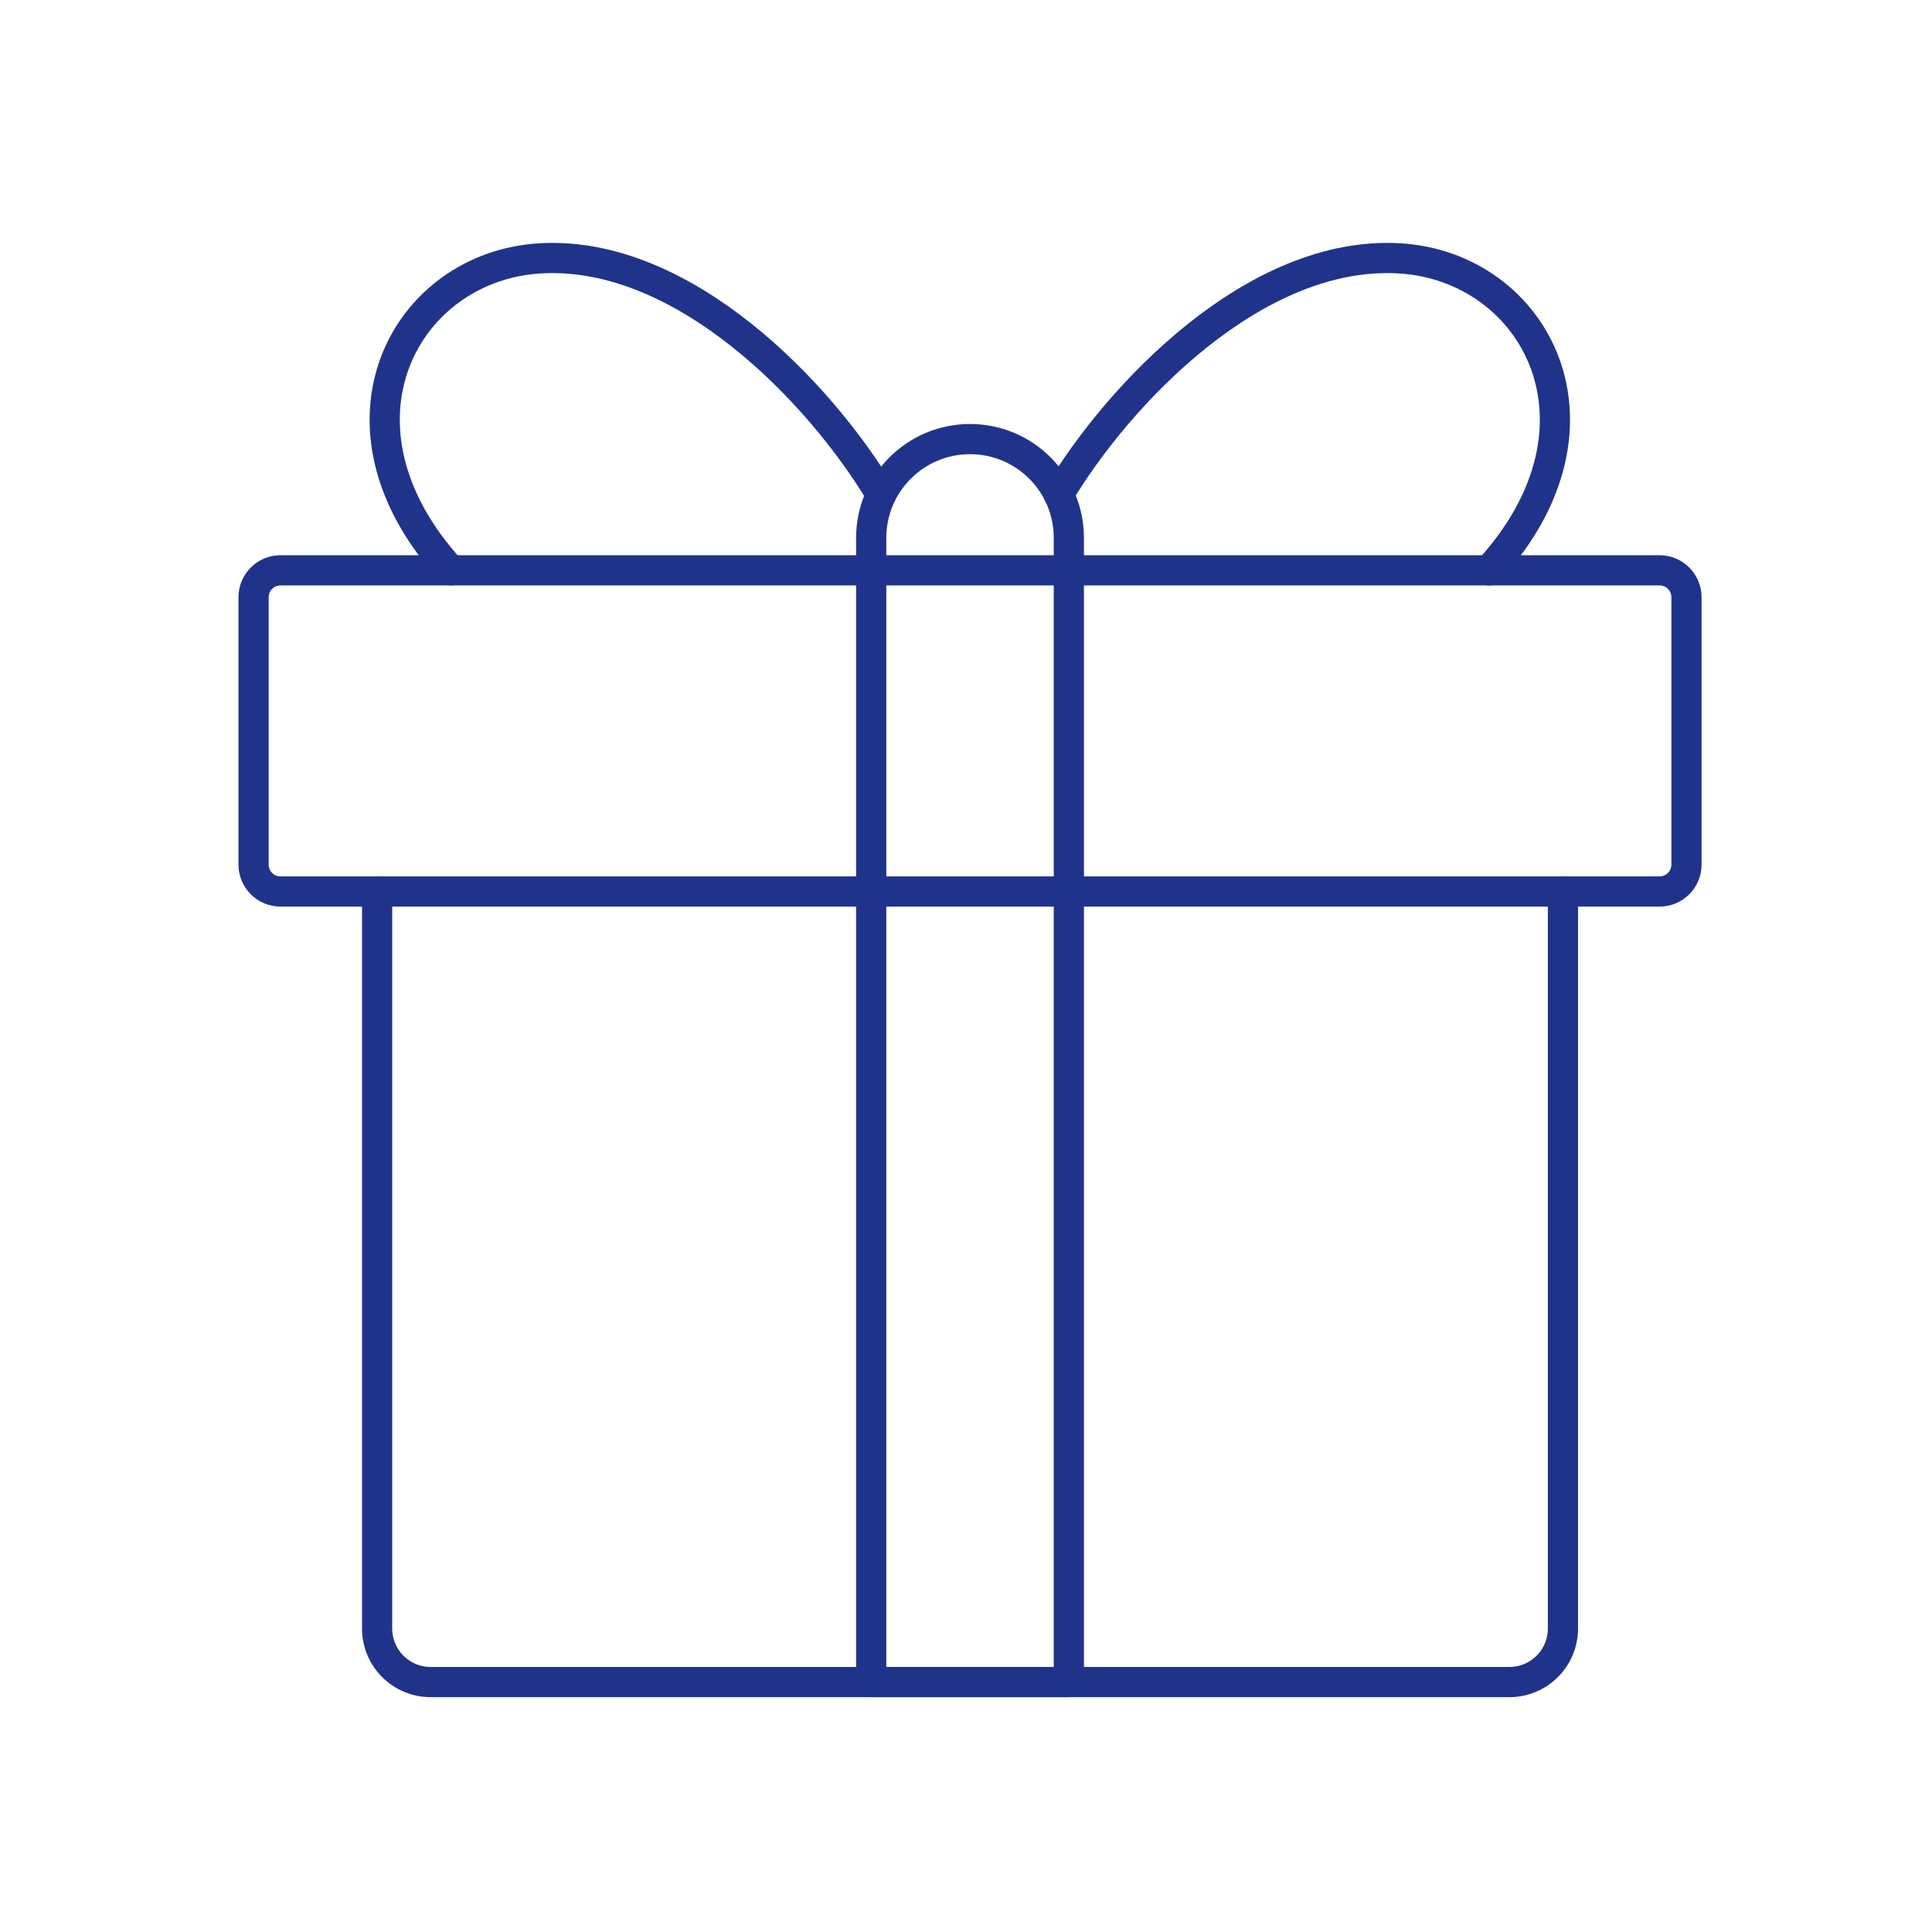 <?xml version="1.0" encoding="utf-8"?>
<!-- Generator: Adobe Illustrator 16.0.0, SVG Export Plug-In . SVG Version: 6.00 Build 0)  -->
<!DOCTYPE svg PUBLIC "-//W3C//DTD SVG 1.1//EN" "http://www.w3.org/Graphics/SVG/1.1/DTD/svg11.dtd">
<svg version="1.1" id="Layer_1" xmlns="http://www.w3.org/2000/svg" xmlns:xlink="http://www.w3.org/1999/xlink" x="0px" y="0px"
	 width="960px" height="960px" viewBox="0 0 960 960" enable-background="new 0 0 960 960" xml:space="preserve">
<path fill="none" stroke="#20338B" stroke-width="15" stroke-linecap="round" stroke-linejoin="round" stroke-miterlimit="10" d="
	M739.787,283.39c65.881-72.039,23.119-151.069-44.45-155.017c-71.679-4.185-139.46,67.47-169.26,117.296"/>
<path fill="none" stroke="#20338B" stroke-width="15" stroke-linecap="round" stroke-linejoin="round" stroke-miterlimit="10" d="
	M224.001,283.39c-65.881-72.039-23.106-151.069,44.451-155.017c71.679-4.185,139.472,67.47,169.247,117.296"/>
<path fill="none" stroke="#20338B" stroke-width="15" stroke-linecap="round" stroke-linejoin="round" stroke-miterlimit="10" d="
	M776.613,442.977v366.23c0,14.688-11.894,26.596-26.596,26.596H213.982c-14.701,0-26.596-11.907-26.596-26.596v-366.23"/>
<path fill="none" stroke="#20338B" stroke-width="15" stroke-linecap="round" stroke-linejoin="round" stroke-miterlimit="10" d="
	M824.652,442.977H139.347c-7.363,0-13.347-5.973-13.347-13.348V296.737c0-7.363,5.984-13.348,13.347-13.348h685.305
	c7.362,0,13.348,5.984,13.348,13.348v132.892C838,437.004,832.015,442.977,824.652,442.977z"/>
<path fill="none" stroke="#20338B" stroke-width="15" stroke-linecap="round" stroke-linejoin="round" stroke-miterlimit="10" d="
	M432.894,835.803V283.39v-16.116c0-27.117,21.989-49.094,49.106-49.094s49.106,21.977,49.106,49.094v16.116v552.413H432.894z"/>
</svg>
